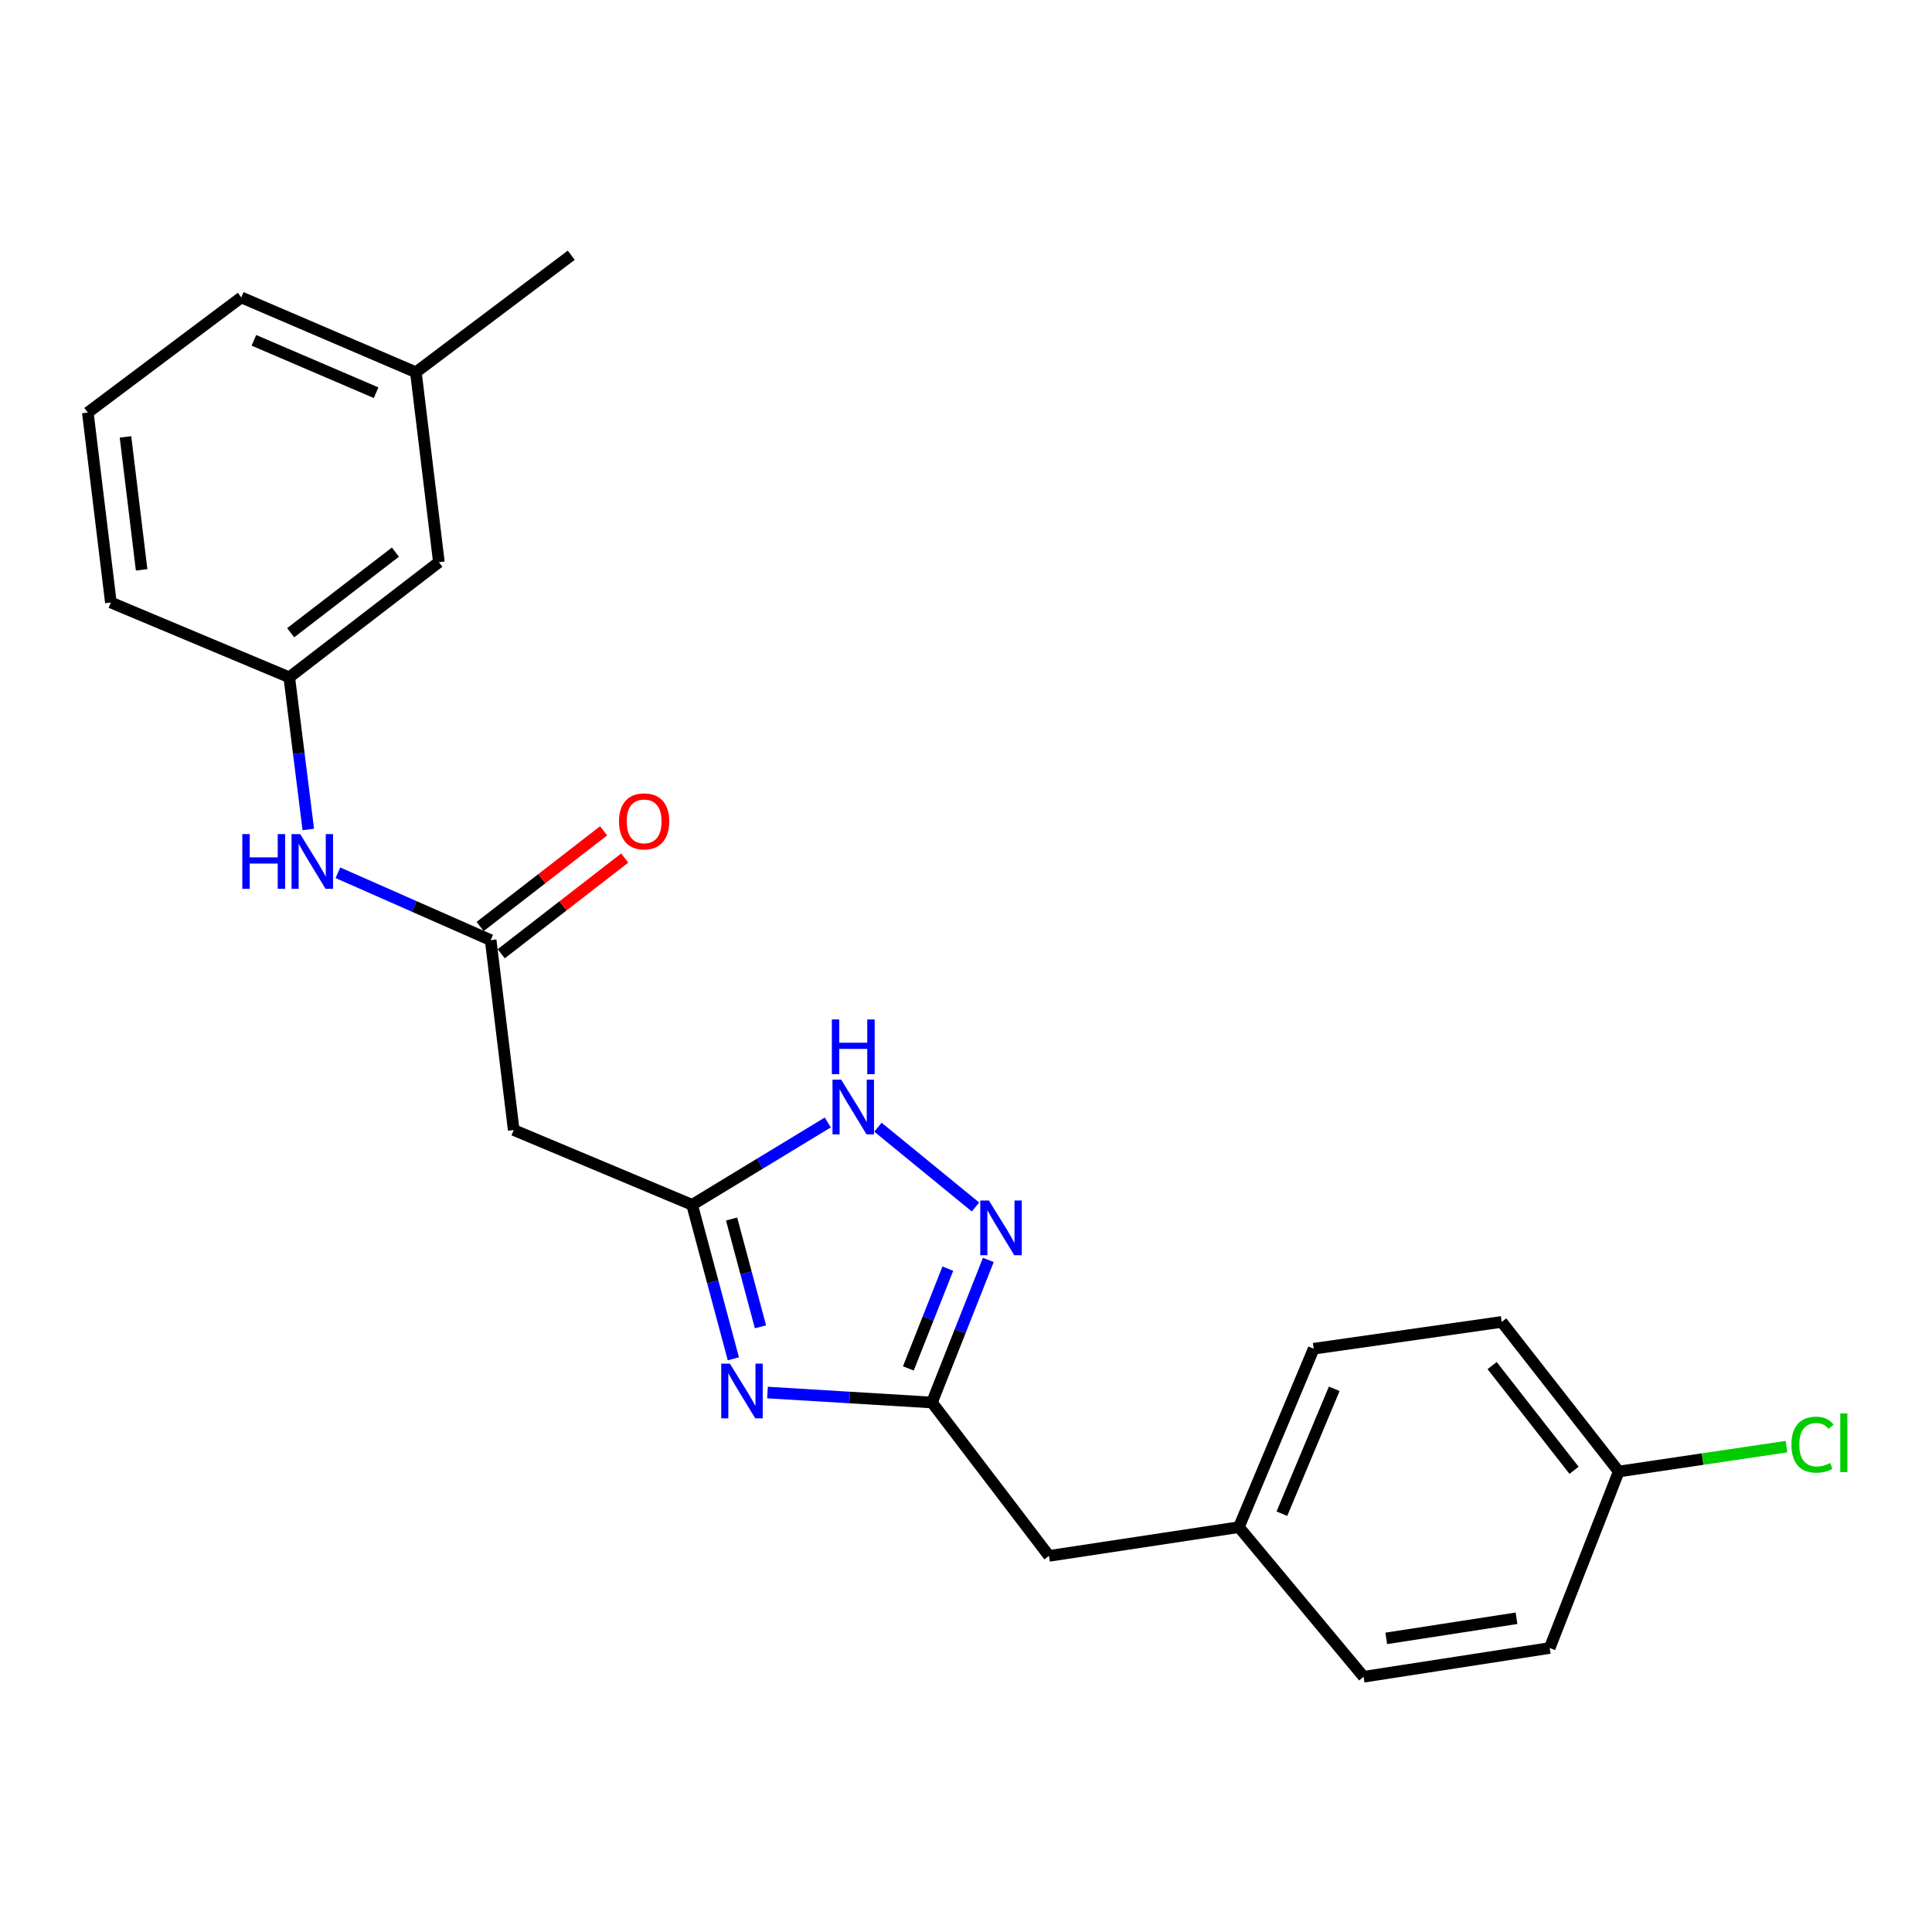 <?xml version='1.0' encoding='iso-8859-1'?>
<svg version='1.1' baseProfile='full'
              xmlns='http://www.w3.org/2000/svg'
                      xmlns:rdkit='http://www.rdkit.org/xml'
                      xmlns:xlink='http://www.w3.org/1999/xlink'
                  xml:space='preserve'
width='1000px' height='1000px' viewBox='0 0 1000 1000'>
<!-- END OF HEADER -->
<rect style='opacity:1.0;fill:#FFFFFF;stroke:none' width='1000' height='1000' x='0' y='0'> </rect>
<path class='bond-0' d='M 379.588,703.315 L 368.916,663.467' style='fill:none;fill-rule:evenodd;stroke:#0000FF;stroke-width:6px;stroke-linecap:butt;stroke-linejoin:miter;stroke-opacity:1' />
<path class='bond-0' d='M 368.916,663.467 L 358.244,623.619' style='fill:none;fill-rule:evenodd;stroke:#000000;stroke-width:6px;stroke-linecap:butt;stroke-linejoin:miter;stroke-opacity:1' />
<path class='bond-0' d='M 393.616,686.746 L 386.146,658.853' style='fill:none;fill-rule:evenodd;stroke:#0000FF;stroke-width:6px;stroke-linecap:butt;stroke-linejoin:miter;stroke-opacity:1' />
<path class='bond-0' d='M 386.146,658.853 L 378.675,630.959' style='fill:none;fill-rule:evenodd;stroke:#000000;stroke-width:6px;stroke-linecap:butt;stroke-linejoin:miter;stroke-opacity:1' />
<path class='bond-2' d='M 397.251,720.769 L 439.81,723.352' style='fill:none;fill-rule:evenodd;stroke:#0000FF;stroke-width:6px;stroke-linecap:butt;stroke-linejoin:miter;stroke-opacity:1' />
<path class='bond-2' d='M 439.81,723.352 L 482.369,725.934' style='fill:none;fill-rule:evenodd;stroke:#000000;stroke-width:6px;stroke-linecap:butt;stroke-linejoin:miter;stroke-opacity:1' />
<path class='bond-3' d='M 358.244,623.619 L 393.353,602.302' style='fill:none;fill-rule:evenodd;stroke:#000000;stroke-width:6px;stroke-linecap:butt;stroke-linejoin:miter;stroke-opacity:1' />
<path class='bond-3' d='M 393.353,602.302 L 428.462,580.985' style='fill:none;fill-rule:evenodd;stroke:#0000FF;stroke-width:6px;stroke-linecap:butt;stroke-linejoin:miter;stroke-opacity:1' />
<path class='bond-5' d='M 358.244,623.619 L 265.899,584.894' style='fill:none;fill-rule:evenodd;stroke:#000000;stroke-width:6px;stroke-linecap:butt;stroke-linejoin:miter;stroke-opacity:1' />
<path class='bond-1' d='M 511.559,652.14 L 496.964,689.037' style='fill:none;fill-rule:evenodd;stroke:#0000FF;stroke-width:6px;stroke-linecap:butt;stroke-linejoin:miter;stroke-opacity:1' />
<path class='bond-1' d='M 496.964,689.037 L 482.369,725.934' style='fill:none;fill-rule:evenodd;stroke:#000000;stroke-width:6px;stroke-linecap:butt;stroke-linejoin:miter;stroke-opacity:1' />
<path class='bond-1' d='M 490.595,656.648 L 480.378,682.476' style='fill:none;fill-rule:evenodd;stroke:#0000FF;stroke-width:6px;stroke-linecap:butt;stroke-linejoin:miter;stroke-opacity:1' />
<path class='bond-1' d='M 480.378,682.476 L 470.161,708.304' style='fill:none;fill-rule:evenodd;stroke:#000000;stroke-width:6px;stroke-linecap:butt;stroke-linejoin:miter;stroke-opacity:1' />
<path class='bond-23' d='M 504.912,624.743 L 454.425,583.441' style='fill:none;fill-rule:evenodd;stroke:#0000FF;stroke-width:6px;stroke-linecap:butt;stroke-linejoin:miter;stroke-opacity:1' />
<path class='bond-9' d='M 482.369,725.934 L 542.955,805.328' style='fill:none;fill-rule:evenodd;stroke:#000000;stroke-width:6px;stroke-linecap:butt;stroke-linejoin:miter;stroke-opacity:1' />
<path class='bond-4' d='M 253.968,486.612 L 265.899,584.894' style='fill:none;fill-rule:evenodd;stroke:#000000;stroke-width:6px;stroke-linecap:butt;stroke-linejoin:miter;stroke-opacity:1' />
<path class='bond-6' d='M 253.968,486.612 L 214.436,469.178' style='fill:none;fill-rule:evenodd;stroke:#000000;stroke-width:6px;stroke-linecap:butt;stroke-linejoin:miter;stroke-opacity:1' />
<path class='bond-6' d='M 214.436,469.178 L 174.905,451.744' style='fill:none;fill-rule:evenodd;stroke:#0000FF;stroke-width:6px;stroke-linecap:butt;stroke-linejoin:miter;stroke-opacity:1' />
<path class='bond-7' d='M 259.431,493.662 L 291.391,468.894' style='fill:none;fill-rule:evenodd;stroke:#000000;stroke-width:6px;stroke-linecap:butt;stroke-linejoin:miter;stroke-opacity:1' />
<path class='bond-7' d='M 291.391,468.894 L 323.352,444.126' style='fill:none;fill-rule:evenodd;stroke:#FF0000;stroke-width:6px;stroke-linecap:butt;stroke-linejoin:miter;stroke-opacity:1' />
<path class='bond-7' d='M 248.505,479.563 L 280.465,454.795' style='fill:none;fill-rule:evenodd;stroke:#000000;stroke-width:6px;stroke-linecap:butt;stroke-linejoin:miter;stroke-opacity:1' />
<path class='bond-7' d='M 280.465,454.795 L 312.426,430.027' style='fill:none;fill-rule:evenodd;stroke:#FF0000;stroke-width:6px;stroke-linecap:butt;stroke-linejoin:miter;stroke-opacity:1' />
<path class='bond-8' d='M 159.571,429.333 L 154.646,389.95' style='fill:none;fill-rule:evenodd;stroke:#0000FF;stroke-width:6px;stroke-linecap:butt;stroke-linejoin:miter;stroke-opacity:1' />
<path class='bond-8' d='M 154.646,389.95 L 149.721,350.567' style='fill:none;fill-rule:evenodd;stroke:#000000;stroke-width:6px;stroke-linecap:butt;stroke-linejoin:miter;stroke-opacity:1' />
<path class='bond-10' d='M 149.721,350.567 L 227.163,290.982' style='fill:none;fill-rule:evenodd;stroke:#000000;stroke-width:6px;stroke-linecap:butt;stroke-linejoin:miter;stroke-opacity:1' />
<path class='bond-10' d='M 150.46,327.492 L 204.67,285.783' style='fill:none;fill-rule:evenodd;stroke:#000000;stroke-width:6px;stroke-linecap:butt;stroke-linejoin:miter;stroke-opacity:1' />
<path class='bond-20' d='M 149.721,350.567 L 57.385,311.851' style='fill:none;fill-rule:evenodd;stroke:#000000;stroke-width:6px;stroke-linecap:butt;stroke-linejoin:miter;stroke-opacity:1' />
<path class='bond-11' d='M 542.955,805.328 L 641.246,790.444' style='fill:none;fill-rule:evenodd;stroke:#000000;stroke-width:6px;stroke-linecap:butt;stroke-linejoin:miter;stroke-opacity:1' />
<path class='bond-14' d='M 227.163,290.982 L 215.262,192.69' style='fill:none;fill-rule:evenodd;stroke:#000000;stroke-width:6px;stroke-linecap:butt;stroke-linejoin:miter;stroke-opacity:1' />
<path class='bond-17' d='M 641.246,790.444 L 705.796,867.886' style='fill:none;fill-rule:evenodd;stroke:#000000;stroke-width:6px;stroke-linecap:butt;stroke-linejoin:miter;stroke-opacity:1' />
<path class='bond-18' d='M 641.246,790.444 L 679.962,698.098' style='fill:none;fill-rule:evenodd;stroke:#000000;stroke-width:6px;stroke-linecap:butt;stroke-linejoin:miter;stroke-opacity:1' />
<path class='bond-18' d='M 663.503,783.489 L 690.604,718.847' style='fill:none;fill-rule:evenodd;stroke:#000000;stroke-width:6px;stroke-linecap:butt;stroke-linejoin:miter;stroke-opacity:1' />
<path class='bond-12' d='M 837.858,761.657 L 777.282,684.215' style='fill:none;fill-rule:evenodd;stroke:#000000;stroke-width:6px;stroke-linecap:butt;stroke-linejoin:miter;stroke-opacity:1' />
<path class='bond-12' d='M 814.722,761.03 L 772.319,706.821' style='fill:none;fill-rule:evenodd;stroke:#000000;stroke-width:6px;stroke-linecap:butt;stroke-linejoin:miter;stroke-opacity:1' />
<path class='bond-13' d='M 837.858,761.657 L 881.277,755.214' style='fill:none;fill-rule:evenodd;stroke:#000000;stroke-width:6px;stroke-linecap:butt;stroke-linejoin:miter;stroke-opacity:1' />
<path class='bond-13' d='M 881.277,755.214 L 924.696,748.77' style='fill:none;fill-rule:evenodd;stroke:#00CC00;stroke-width:6px;stroke-linecap:butt;stroke-linejoin:miter;stroke-opacity:1' />
<path class='bond-24' d='M 837.858,761.657 L 802.115,853.002' style='fill:none;fill-rule:evenodd;stroke:#000000;stroke-width:6px;stroke-linecap:butt;stroke-linejoin:miter;stroke-opacity:1' />
<path class='bond-22' d='M 215.262,192.69 L 295.686,132.114' style='fill:none;fill-rule:evenodd;stroke:#000000;stroke-width:6px;stroke-linecap:butt;stroke-linejoin:miter;stroke-opacity:1' />
<path class='bond-25' d='M 215.262,192.69 L 124.888,153.945' style='fill:none;fill-rule:evenodd;stroke:#000000;stroke-width:6px;stroke-linecap:butt;stroke-linejoin:miter;stroke-opacity:1' />
<path class='bond-25' d='M 194.677,203.272 L 131.416,176.15' style='fill:none;fill-rule:evenodd;stroke:#000000;stroke-width:6px;stroke-linecap:butt;stroke-linejoin:miter;stroke-opacity:1' />
<path class='bond-15' d='M 777.282,684.215 L 679.962,698.098' style='fill:none;fill-rule:evenodd;stroke:#000000;stroke-width:6px;stroke-linecap:butt;stroke-linejoin:miter;stroke-opacity:1' />
<path class='bond-16' d='M 802.115,853.002 L 705.796,867.886' style='fill:none;fill-rule:evenodd;stroke:#000000;stroke-width:6px;stroke-linecap:butt;stroke-linejoin:miter;stroke-opacity:1' />
<path class='bond-16' d='M 784.943,837.607 L 717.52,848.025' style='fill:none;fill-rule:evenodd;stroke:#000000;stroke-width:6px;stroke-linecap:butt;stroke-linejoin:miter;stroke-opacity:1' />
<path class='bond-19' d='M 45.455,213.54 L 57.385,311.851' style='fill:none;fill-rule:evenodd;stroke:#000000;stroke-width:6px;stroke-linecap:butt;stroke-linejoin:miter;stroke-opacity:1' />
<path class='bond-19' d='M 64.951,226.137 L 73.303,294.955' style='fill:none;fill-rule:evenodd;stroke:#000000;stroke-width:6px;stroke-linecap:butt;stroke-linejoin:miter;stroke-opacity:1' />
<path class='bond-21' d='M 45.455,213.54 L 124.888,153.945' style='fill:none;fill-rule:evenodd;stroke:#000000;stroke-width:6px;stroke-linecap:butt;stroke-linejoin:miter;stroke-opacity:1' />
<path  class='atom-0' d='M 377.788 705.808
L 387.068 720.808
Q 387.988 722.288, 389.468 724.968
Q 390.948 727.648, 391.028 727.808
L 391.028 705.808
L 394.788 705.808
L 394.788 734.128
L 390.908 734.128
L 380.948 717.728
Q 379.788 715.808, 378.548 713.608
Q 377.348 711.408, 376.988 710.728
L 376.988 734.128
L 373.308 734.128
L 373.308 705.808
L 377.788 705.808
' fill='#0000FF'/>
<path  class='atom-2' d='M 511.862 621.39
L 521.142 636.39
Q 522.062 637.87, 523.542 640.55
Q 525.022 643.23, 525.102 643.39
L 525.102 621.39
L 528.862 621.39
L 528.862 649.71
L 524.982 649.71
L 515.022 633.31
Q 513.862 631.39, 512.622 629.19
Q 511.422 626.99, 511.062 626.31
L 511.062 649.71
L 507.382 649.71
L 507.382 621.39
L 511.862 621.39
' fill='#0000FF'/>
<path  class='atom-4' d='M 435.381 558.823
L 444.661 573.823
Q 445.581 575.303, 447.061 577.983
Q 448.541 580.663, 448.621 580.823
L 448.621 558.823
L 452.381 558.823
L 452.381 587.143
L 448.501 587.143
L 438.541 570.743
Q 437.381 568.823, 436.141 566.623
Q 434.941 564.423, 434.581 563.743
L 434.581 587.143
L 430.901 587.143
L 430.901 558.823
L 435.381 558.823
' fill='#0000FF'/>
<path  class='atom-4' d='M 430.561 527.671
L 434.401 527.671
L 434.401 539.711
L 448.881 539.711
L 448.881 527.671
L 452.721 527.671
L 452.721 555.991
L 448.881 555.991
L 448.881 542.911
L 434.401 542.911
L 434.401 555.991
L 430.561 555.991
L 430.561 527.671
' fill='#0000FF'/>
<path  class='atom-7' d='M 125.422 431.735
L 129.262 431.735
L 129.262 443.775
L 143.742 443.775
L 143.742 431.735
L 147.582 431.735
L 147.582 460.055
L 143.742 460.055
L 143.742 446.975
L 129.262 446.975
L 129.262 460.055
L 125.422 460.055
L 125.422 431.735
' fill='#0000FF'/>
<path  class='atom-7' d='M 155.382 431.735
L 164.662 446.735
Q 165.582 448.215, 167.062 450.895
Q 168.542 453.575, 168.622 453.735
L 168.622 431.735
L 172.382 431.735
L 172.382 460.055
L 168.502 460.055
L 158.542 443.655
Q 157.382 441.735, 156.142 439.535
Q 154.942 437.335, 154.582 436.655
L 154.582 460.055
L 150.902 460.055
L 150.902 431.735
L 155.382 431.735
' fill='#0000FF'/>
<path  class='atom-8' d='M 320.401 425.135
Q 320.401 418.335, 323.761 414.535
Q 327.121 410.735, 333.401 410.735
Q 339.681 410.735, 343.041 414.535
Q 346.401 418.335, 346.401 425.135
Q 346.401 432.015, 343.001 435.935
Q 339.601 439.815, 333.401 439.815
Q 327.161 439.815, 323.761 435.935
Q 320.401 432.055, 320.401 425.135
M 333.401 436.615
Q 337.721 436.615, 340.041 433.735
Q 342.401 430.815, 342.401 425.135
Q 342.401 419.575, 340.041 416.775
Q 337.721 413.935, 333.401 413.935
Q 329.081 413.935, 326.721 416.735
Q 324.401 419.535, 324.401 425.135
Q 324.401 430.855, 326.721 433.735
Q 329.081 436.615, 333.401 436.615
' fill='#FF0000'/>
<path  class='atom-14' d='M 927.231 747.753
Q 927.231 740.713, 930.511 737.033
Q 933.831 733.313, 940.111 733.313
Q 945.951 733.313, 949.071 737.433
L 946.431 739.593
Q 944.151 736.593, 940.111 736.593
Q 935.831 736.593, 933.551 739.473
Q 931.311 742.313, 931.311 747.753
Q 931.311 753.353, 933.631 756.233
Q 935.991 759.113, 940.551 759.113
Q 943.671 759.113, 947.311 757.233
L 948.431 760.233
Q 946.951 761.193, 944.711 761.753
Q 942.471 762.313, 939.991 762.313
Q 933.831 762.313, 930.511 758.553
Q 927.231 754.793, 927.231 747.753
' fill='#00CC00'/>
<path  class='atom-14' d='M 952.511 731.593
L 956.191 731.593
L 956.191 761.953
L 952.511 761.953
L 952.511 731.593
' fill='#00CC00'/>
</svg>
